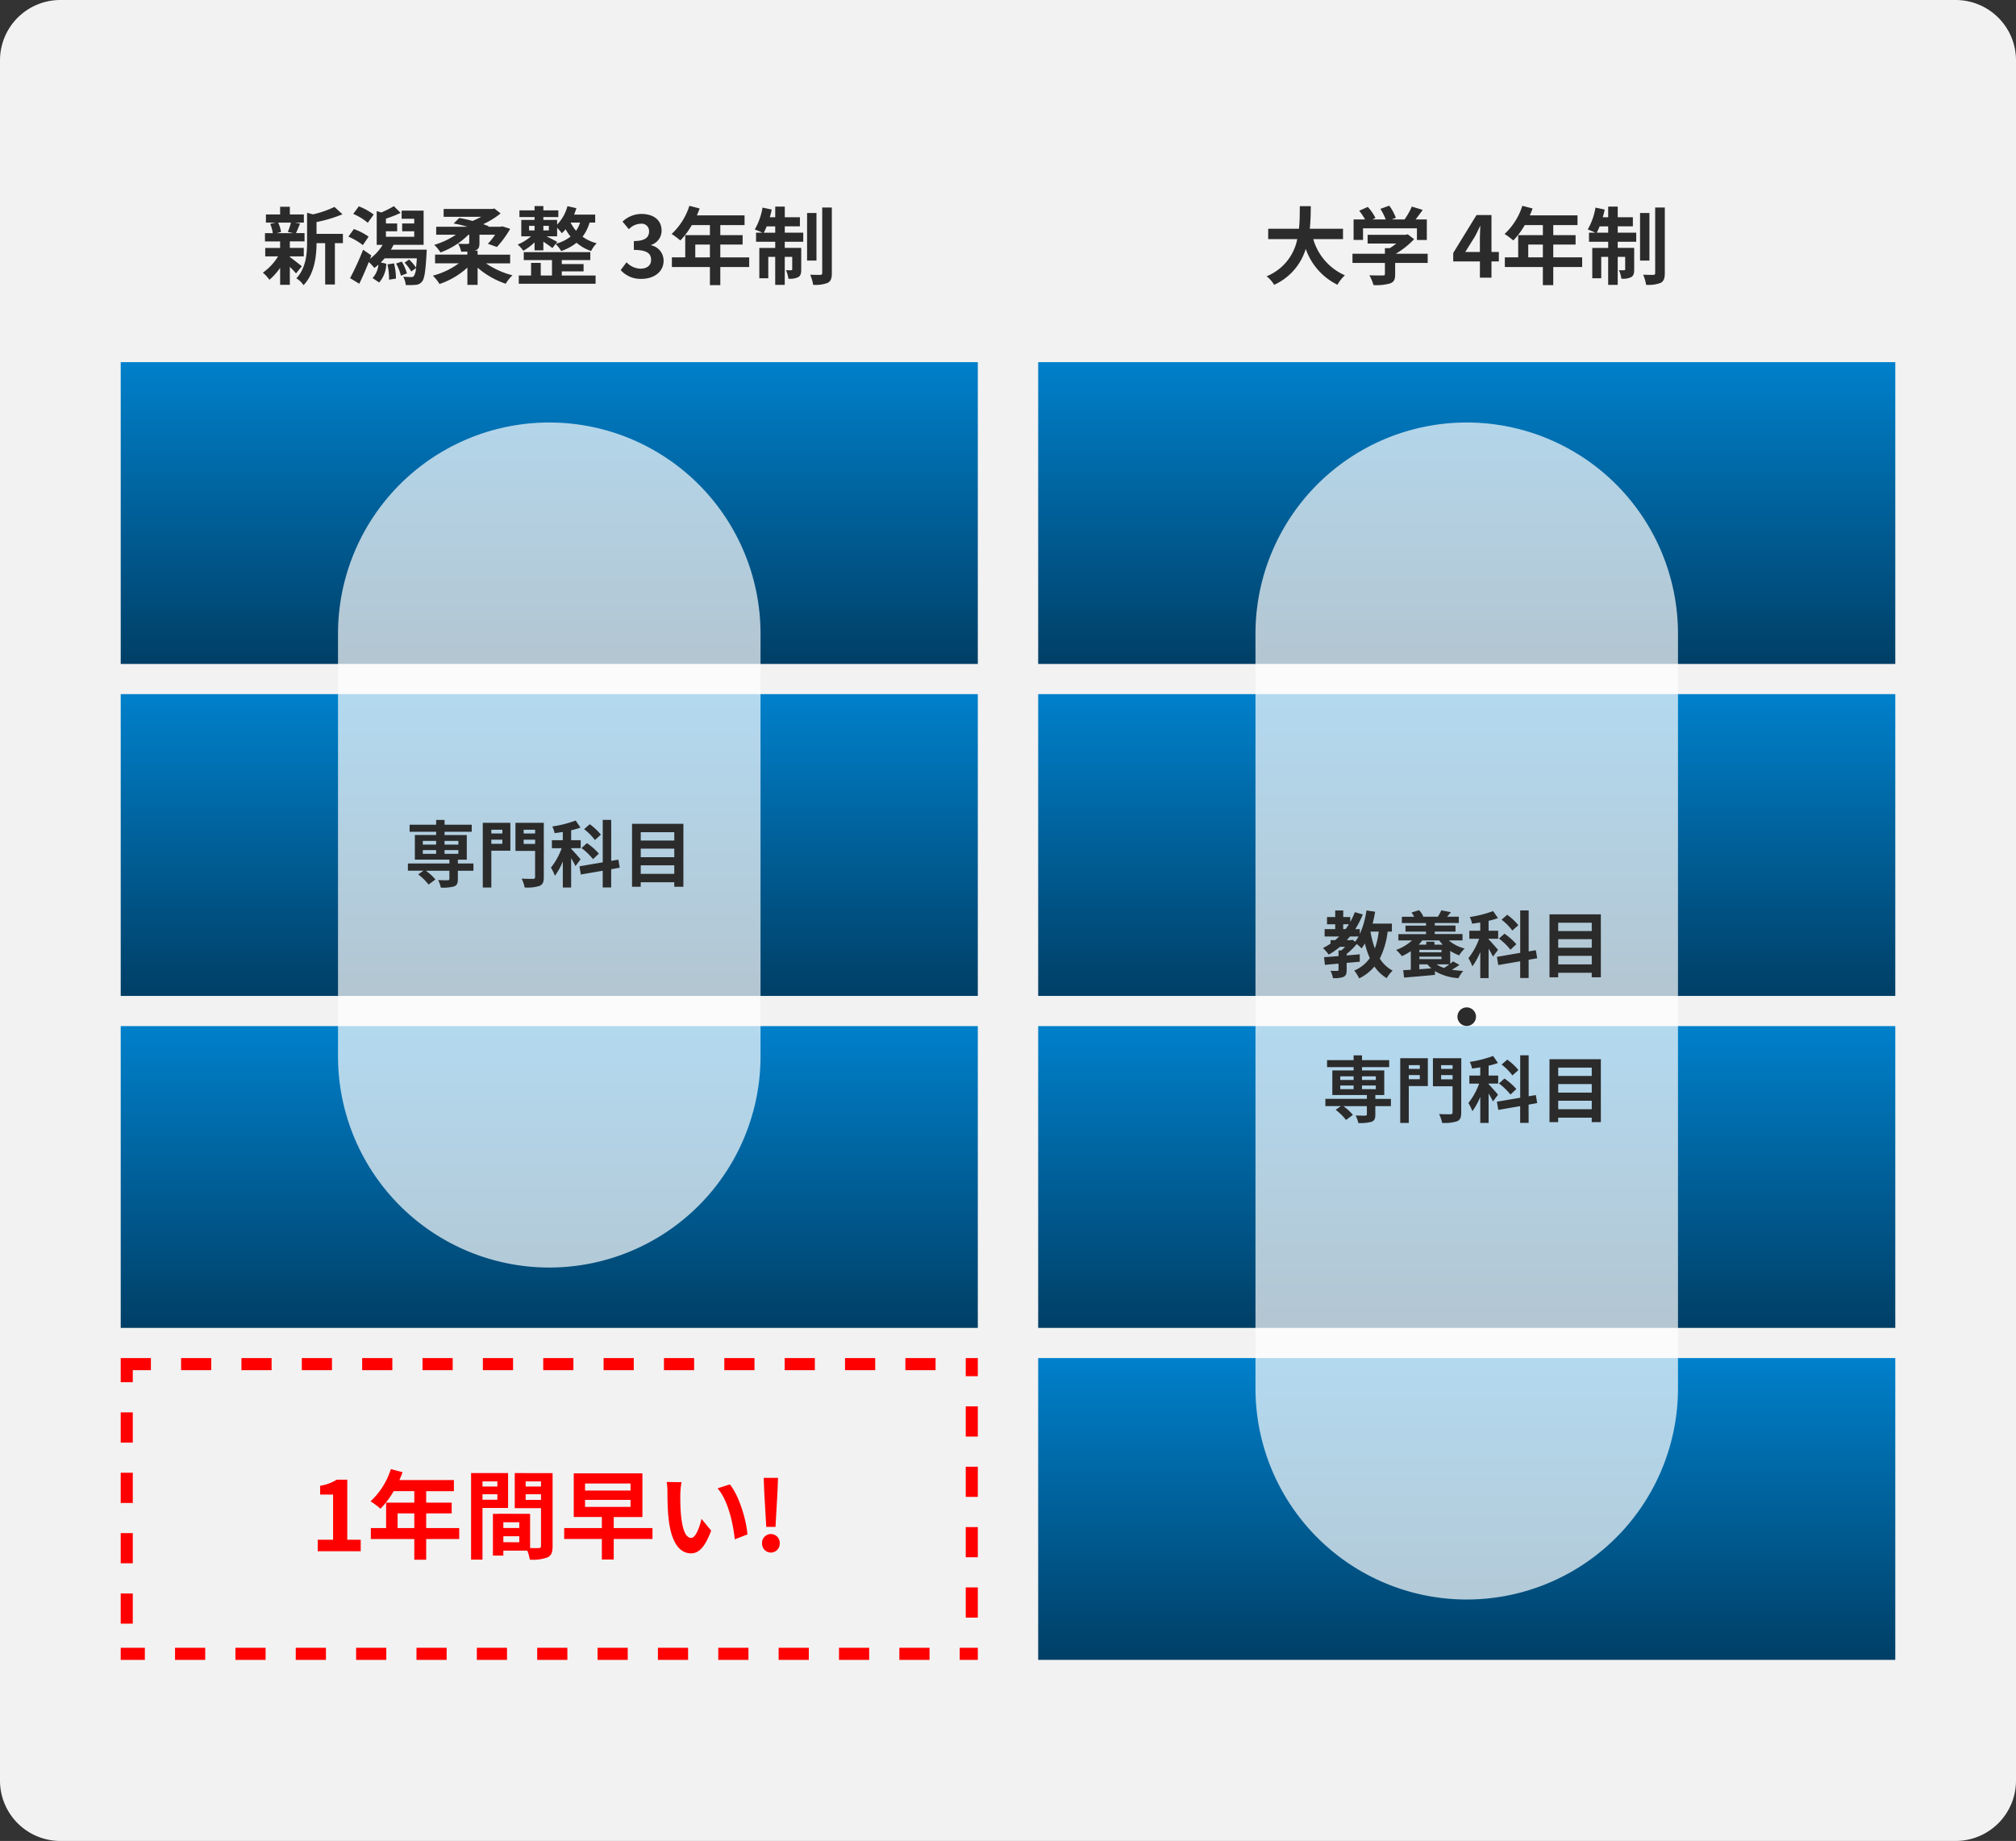 <svg xmlns="http://www.w3.org/2000/svg" xmlns:xlink="http://www.w3.org/1999/xlink" width="334" height="305" viewBox="0 0 334 305"><rect x="0" y="0" width="334" height="305" fill="#333333" stroke="none"/><defs><style>.a{fill:#f2f2f2;}.b{fill:#2b2b2b;}.c{fill:url(#a);}.d{fill:red;}.e{fill:#fff;opacity:0.7;}</style><linearGradient id="a" x1="0.5" x2="0.5" y2="1" gradientUnits="objectBoundingBox"><stop offset="0" stop-color="#0080cb"/><stop offset="1" stop-color="#003f66"/></linearGradient></defs><g transform="translate(-20 -1466)"><path class="a" d="M10,0H324a10,10,0,0,1,10,10V295a10,10,0,0,1-10,10H10A10,10,0,0,1,0,295V10A10,10,0,0,1,10,0Z" transform="translate(20 1466)"/><path class="b" d="M-42.8-9.114a10.465,10.465,0,0,1-.518,1.54l.924.2h-2.744l.7-.2a5.52,5.52,0,0,0-.476-1.54Zm-.182,5.586h2.31v-1.4h-2.31V-6.006h2.436V-7.378h-1.414c.2-.42.42-.98.672-1.582l-.812-.154h1.442v-1.358H-42.98v-1.274h-1.61v1.274h-2.352v1.358h1.568l-.854.2a6.486,6.486,0,0,1,.42,1.54H-47.1v1.372h2.506v1.078h-2.464v1.4h2.128a9.185,9.185,0,0,1-2.52,2.7A6.153,6.153,0,0,1-46.368.35,9.889,9.889,0,0,0-44.59-1.624V1.19h1.61V-1.792A13.1,13.1,0,0,1-41.958-.7l.966-1.19c-.322-.252-1.484-1.176-1.988-1.526Zm8.792-3.724h-4.368v-1.96a22.687,22.687,0,0,0,4.3-1.288l-1.33-1.218a16.478,16.478,0,0,1-3.57,1.232l-.966-.266v4.844c0,1.932-.168,4.312-1.778,6.02a3.837,3.837,0,0,1,1.19,1.134c1.848-1.918,2.142-4.872,2.156-6.958h1.428V1.134h1.61V-5.712h1.33Zm5.1-3.206a10.262,10.262,0,0,0-2.464-1.358l-.924,1.26a8.945,8.945,0,0,1,2.408,1.47Zm-.84,3.668a9.791,9.791,0,0,0-2.45-1.26l-.9,1.26a10.182,10.182,0,0,1,2.394,1.4ZM-26.81-2.2A11,11,0,0,1-26.544.336L-25.4.154a10.281,10.281,0,0,0-.322-2.52Zm1.428-.14a7.531,7.531,0,0,1,.8,2.016L-23.576-.7a8.6,8.6,0,0,0-.854-1.96Zm-.854-2.3c.154-.266.308-.532.434-.8h4.984V-11.1h-3.64v1.344h2.086v.784h-2v1.288h2v.91h-4.69v-.91H-25.2V-8.974h-1.862v-.8a21.288,21.288,0,0,0,2.436-.952l-1.12-1.12a16.047,16.047,0,0,1-2.086,1.05l-.756-.238v5.6h.98a7.979,7.979,0,0,1-2.086,2.3l.21-.546-1.358-.952A46.1,46.1,0,0,1-33,.084l1.526.924C-30.94-.1-30.394-1.358-29.9-2.59a9.488,9.488,0,0,1,.924.98,7.669,7.669,0,0,0,.672-.546A3.8,3.8,0,0,1-29.274.07L-28.182.8A4.818,4.818,0,0,0-27.006-2.31l-.91-.21c.224-.21.434-.448.644-.686h5.334c-.042.63-.084,1.148-.14,1.554A6.461,6.461,0,0,0-23.226-3l-.756.518a7.529,7.529,0,0,1,1.12,1.456l.784-.56a2.768,2.768,0,0,1-.35,1.316A.522.522,0,0,1-22.9-.1c-.238,0-.742-.014-1.3-.056a3.473,3.473,0,0,1,.42,1.372A10.331,10.331,0,0,0-22.12,1.19,1.405,1.405,0,0,0-21.1.672c.406-.434.6-1.652.77-4.69.014-.2.028-.616.028-.616ZM-6.482-2.366V-3.808h-5.39V-4.48h-.476l.042-.014c.574-.182.742-.5.742-1.246V-7.112h2.59a10.787,10.787,0,0,1-1.2,1.5l1.5.532a16.9,16.9,0,0,0,2.2-3.01L-7.77-8.5l-.294.07h-2.058l.084-.084c-.266-.112-.588-.238-.91-.35A13.442,13.442,0,0,0-8.064-10.64l-1.022-.812-.336.07H-17.5v1.3h6.23a15.032,15.032,0,0,1-1.442.686c-.756-.2-1.5-.378-2.2-.49l-.938.91a22.149,22.149,0,0,1,2.324.546h-5.208v1.316h3.262a12.937,12.937,0,0,1-3.584,1.68,6.7,6.7,0,0,1,1.036,1.26,12.835,12.835,0,0,0,4.634-2.94h.126v1.3c0,.168-.07.21-.28.224s-.952.014-1.554-.028a4.833,4.833,0,0,1,.5,1.316c.364,0,.714,0,1.022-.014v.5h-5.348v1.442h3.934a12.726,12.726,0,0,1-4.3,2.044A6.821,6.821,0,0,1-18.186,1.05a12.925,12.925,0,0,0,4.62-2.716V1.2h1.694V-1.652A13.687,13.687,0,0,0-7.21,1.008,6.251,6.251,0,0,1-6.1-.392a13.924,13.924,0,0,1-4.382-1.974Zm8.554,1.33H5.684V-2.254H2.072v-.658H6.8V-4.228H-4.228v1.316H.448V-.35H-1.414v-2.1h-1.6v2.1H-5.054V1.008H7.672V-.35h-5.6ZM1.316-5.922C1.036-6.09.154-6.538-.448-6.846H1.3V-8.26a7.917,7.917,0,0,1,.784.9,7.069,7.069,0,0,0,.63-.658A8.011,8.011,0,0,0,3.528-6.8a7.019,7.019,0,0,1-2.45,1.19Zm-4.662-2.66h.91v.756h-.91Zm3.276,0v.756H-.98v-.756ZM5.1-9.128A4.707,4.707,0,0,1,4.438-7.77a6.151,6.151,0,0,1-.9-1.358Zm2.506,0v-1.316H4.116c.14-.35.266-.7.378-1.064L3.01-11.844A6.887,6.887,0,0,1,1.3-8.792v-.77H-.98v-.476H1.5v-1.106H-.98v-.714H-2.436v.714H-4.942v1.106h2.506v.476h-2.2v2.716h1.61a8.193,8.193,0,0,1-2.2,1.358A6.518,6.518,0,0,1-4.3-4.452a8.763,8.763,0,0,0,1.862-1.4v1.33H-.98V-5.964c.546.364,1.162.8,1.5,1.064l.532-.686A5.984,5.984,0,0,1,1.974-4.41,8.343,8.343,0,0,0,4.522-5.782,7.22,7.22,0,0,0,6.93-4.41,5.281,5.281,0,0,1,7.854-5.7,6.693,6.693,0,0,1,5.516-6.79,7.035,7.035,0,0,0,6.678-9.128ZM15.3.2c1.974,0,3.64-1.106,3.64-3.01a2.591,2.591,0,0,0-2.058-2.548v-.07A2.459,2.459,0,0,0,18.606-7.8c0-1.764-1.358-2.758-3.36-2.758a4.6,4.6,0,0,0-3.108,1.274l1.05,1.26a2.816,2.816,0,0,1,1.96-.91,1.222,1.222,0,0,1,1.386,1.288c0,.924-.616,1.582-2.52,1.582v1.47c2.254,0,2.856.644,2.856,1.652,0,.938-.714,1.456-1.764,1.456A3.291,3.291,0,0,1,12.8-2.548l-.966,1.3A4.4,4.4,0,0,0,15.3.2Zm8.89-3.556V-5.488h2.422V-3.36Zm8.932,0H28.336V-5.488h3.7V-7.042h-3.7V-8.708h4.018v-1.61h-7.91a8.938,8.938,0,0,0,.462-1.148L23.212-11.9a10.8,10.8,0,0,1-2.94,4.662A12.885,12.885,0,0,1,21.714-6.16a12.582,12.582,0,0,0,1.9-2.548h3v1.666H22.526V-3.36H20.314v1.6h6.3v3h1.722v-3h4.788Zm2.422-4.088c.154-.308.322-.658.476-1.05h1.414v1.05ZM39.018-8.5h2.506V-10.01H39.018v-1.764H37.436v1.764h-.9a13.046,13.046,0,0,0,.322-1.274l-1.526-.322A10.931,10.931,0,0,1,34.048-7.98a12.942,12.942,0,0,1,1.26.532h-1.05v1.5h3.178v1.022H34.8V.1h1.484V-3.444h1.148V1.2h1.582V-3.444H40.25V-1.4c0,.14-.042.168-.168.168a6.317,6.317,0,0,1-.868-.014A5.236,5.236,0,0,1,39.62.168a3.051,3.051,0,0,0,1.624-.252c.406-.238.5-.63.5-1.274v-3.57h-2.73V-5.95h3.066v-1.5H39.018Zm5.25-2.212H42.714v7.882h1.554Zm.952-.91V-.77c0,.238-.084.294-.308.308s-.966,0-1.68-.028a7.311,7.311,0,0,1,.49,1.68A5.74,5.74,0,0,0,46.13.868c.5-.28.686-.728.686-1.624V-11.62Z" transform="translate(111 1512)"/><path class="b" d="M-20.5-6.384V-8.106H-26c.14-1.3.154-2.59.168-3.738h-1.82c-.014,1.148,0,2.422-.14,3.738h-5.1v1.722h4.816a8.393,8.393,0,0,1-5.082,6.16A4.933,4.933,0,0,1-31.906,1.19,9.636,9.636,0,0,0-26.67-4.76a10.443,10.443,0,0,0,5.25,5.936A6.7,6.7,0,0,1-20.188-.392a9.342,9.342,0,0,1-5.236-5.992Zm3.318-1.792h8.932v1.932h1.638v-3.4H-8.47c.378-.49.8-1.05,1.176-1.582L-9.1-11.774a11.7,11.7,0,0,1-1.2,2.128h-2.114l.672-.266a8.209,8.209,0,0,0-1.092-2.016l-1.47.532a9.769,9.769,0,0,1,.882,1.75h-2.2l.5-.238a7.63,7.63,0,0,0-1.274-1.834l-1.414.63a11.777,11.777,0,0,1,.966,1.442h-1.9v3.4h1.568Zm10.71,4.214H-11.76A13.56,13.56,0,0,0-8.722-6.37l-1.05-.812-.364.084h-6.286v1.442h4.746a9.47,9.47,0,0,1-1.078.77h-.8v.924h-5.376v1.526h5.376v1.82c0,.2-.07.252-.364.252s-1.316.014-2.212-.028a7.432,7.432,0,0,1,.686,1.624A8.488,8.488,0,0,0-12.726.966c.686-.238.868-.672.868-1.54V-2.436h5.39Zm6.23-.294,1.61-2.576c.294-.56.574-1.134.826-1.694h.056c-.028.616-.07,1.554-.07,2.156v2.114ZM2.184,0H4.1V-2.688H5.32V-4.256H4.1v-6.118H1.624L-2.24-4.088v1.4H2.184Zm8.008-3.36V-5.488h2.422V-3.36Zm8.932,0H14.336V-5.488h3.7V-7.042h-3.7V-8.708h4.018v-1.61h-7.91a8.938,8.938,0,0,0,.462-1.148L9.212-11.9a10.8,10.8,0,0,1-2.94,4.662A12.885,12.885,0,0,1,7.714-6.16a12.582,12.582,0,0,0,1.9-2.548h3v1.666H8.526V-3.36H6.314v1.6h6.3v3h1.722v-3h4.788Zm2.422-4.088c.154-.308.322-.658.476-1.05h1.414v1.05ZM25.018-8.5h2.506V-10.01H25.018v-1.764H23.436v1.764h-.9a13.045,13.045,0,0,0,.322-1.274l-1.526-.322A10.931,10.931,0,0,1,20.048-7.98a12.942,12.942,0,0,1,1.26.532h-1.05v1.5h3.178v1.022H20.8V.1h1.484V-3.444h1.148V1.2h1.582V-3.444H26.25V-1.4c0,.14-.042.168-.168.168a6.317,6.317,0,0,1-.868-.014A5.237,5.237,0,0,1,25.62.168a3.051,3.051,0,0,0,1.624-.252c.406-.238.5-.63.5-1.274v-3.57h-2.73V-5.95h3.066v-1.5H25.018Zm5.25-2.212H28.714v7.882h1.554Zm.952-.91V-.77c0,.238-.084.294-.308.308s-.966,0-1.68-.028a7.311,7.311,0,0,1,.49,1.68A5.74,5.74,0,0,0,32.13.868c.5-.28.686-.728.686-1.624V-11.62Z" transform="translate(263 1512)"/><path class="c" d="M0,0H142V50H0Z" transform="translate(40 1526)"/><path class="c" d="M0,0H142V50H0Z" transform="translate(40 1581)"/><path class="c" d="M0,0H142V50H0Z" transform="translate(40 1636)"/><path class="c" d="M0,0H142V50H0Z" transform="translate(192 1526)"/><path class="c" d="M0,0H142V50H0Z" transform="translate(192 1581)"/><path class="c" d="M0,0H142V50H0Z" transform="translate(192 1636)"/><path class="c" d="M0,0H142V50H0Z" transform="translate(192 1691)"/><g transform="translate(-816 -9)"><path class="d" d="M10,0h5V2H10ZM20,0h5V2H20ZM30,0h5V2H30ZM40,0h5V2H40ZM50,0h5V2H50ZM60,0h5V2H60ZM70,0h5V2H70ZM80,0h5V2H80ZM90,0h5V2H90Zm10,0h5V2h-5Zm10,0h5V2h-5Zm10,0h5V2h-5Zm10,0h5V2h-5Zm10,0h2V3h-2Zm0,8h2v5h-2Zm0,10h2v5h-2Zm0,10h2v5h-2Zm0,10h2v5h-2Zm-1,10h3v2h-3Zm-10,0h5v2h-5Zm-10,0h5v2h-5Zm-10,0h5v2h-5ZM99,48h5v2H99ZM89,48h5v2H89ZM79,48h5v2H79ZM69,48h5v2H69ZM59,48h5v2H59ZM49,48h5v2H49ZM39,48h5v2H39ZM29,48h5v2H29ZM19,48h5v2H19ZM9,48h5v2H9ZM0,48H4v2H0Zm0-9H2v5H0ZM0,29H2v5H0ZM0,19H2v5H0ZM0,9H2v5H0ZM0,0H5V2H2V4H0Z" transform="translate(856 1700)"/><path class="d" d="M-38.36,0h7.12V-1.9h-2.224v-9.952h-1.744a7.386,7.386,0,0,1-2.752,1.008v1.456h2.144V-1.9H-38.36Zm13.232-3.84V-6.272h2.768V-3.84Zm10.208,0h-5.472V-6.272h4.224V-8.048h-4.224v-1.9H-15.8v-1.84h-9.04a10.215,10.215,0,0,0,.528-1.312l-1.936-.5a12.339,12.339,0,0,1-3.36,5.328A14.725,14.725,0,0,1-27.96-7.04a14.379,14.379,0,0,0,2.176-2.912h3.424v1.9h-4.672V-3.84H-29.56v1.824h7.2V1.408h1.968V-2.016h5.472Zm6.32-7.728v.848h-2.464v-.848Zm-2.464,3.04V-9.44H-8.6v.912Zm4.24,1.36v-5.776h-6.128V1.392h1.888v-8.56ZM-3.912-8.5V-9.44h2.544V-8.5Zm2.544-3.072v.848H-3.912v-.848Zm-6.24,10.08V-2.48h2.64v.992Zm2.64-2.352h-2.64V-4.8h2.64Zm5.52-9.1H-5.72v5.808h4.352V-.88c0,.256-.1.352-.384.352-.208.016-.8.016-1.424,0V-6.192l-5.376-.016v.016h-.784V.72h1.728V-.1H-3.64a7.045,7.045,0,0,1,.416,1.488A6.913,6.913,0,0,0-.3,1.024C.344.72.552.16.552-.864ZM5.928-8.5h7.536v1.152H5.928Zm0-2.72h7.536v1.168H5.928ZM17.1-3.84H10.68V-5.664h4.752V-12.9H4.056v7.232H8.712V-3.84H2.472v1.808h6.24V1.376H10.68V-2.032H17.1Zm4.816-7.6-2.464-.032a9.725,9.725,0,0,1,.128,1.632c0,.976.016,2.848.176,4.32C20.2-1.232,21.72.352,23.48.352c1.28,0,2.288-.976,3.344-3.76l-1.6-1.952c-.3,1.28-.944,3.152-1.7,3.152-1.008,0-1.488-1.584-1.712-3.888-.1-1.152-.112-2.352-.1-3.392A12.945,12.945,0,0,1,21.912-11.44Zm8,.368-2.032.656c1.744,1.984,2.592,5.872,2.848,8.448l2.1-.816C32.648-5.232,31.432-9.232,29.912-11.072Zm6.032,7.04H37.48l.336-5.9.08-2.224H35.528l.08,2.224ZM36.712.224a1.483,1.483,0,0,0,1.472-1.536,1.474,1.474,0,0,0-1.472-1.536,1.461,1.461,0,0,0-1.456,1.536A1.47,1.47,0,0,0,36.712.224Z" transform="translate(927 1732)"/></g><path class="e" d="M35,0A35,35,0,0,1,70,35v70a35,35,0,0,1-70,0V35A35,35,0,0,1,35,0Z" transform="translate(76 1536)"/><path class="e" d="M35,0A35,35,0,0,1,70,35V160a35,35,0,0,1-70,0V35A35,35,0,0,1,35,0Z" transform="translate(228 1536)"/><path class="b" d="M-20.952-5.16h2.208v.612h-2.208Zm0-1.524h2.208v.612h-2.208Zm5.892,0v.612h-2.292v-.612Zm0,2.136h-2.292V-5.16h2.292Zm2.5,1.608h-2.58v-.636h1.476v-4.08h-3.684V-8.2h4.5V-9.36h-4.5v-.792h-1.392v.792h-4.4V-8.2h4.4v.54h-3.528v4.08h5.724v.636h-6.876v1.2h2.568l-.864.612A8.806,8.806,0,0,1-20,.552l1.14-.84A8.246,8.246,0,0,0-20.448-1.74h3.9V-.384c0,.156-.072.2-.264.216s-.96,0-1.6-.024a4.852,4.852,0,0,1,.444,1.248A7.058,7.058,0,0,0-15.792.864c.5-.192.648-.516.648-1.2v-1.4h2.58Zm4.788-5.592v.624H-9.6v-.624ZM-9.6-6.2v-.684h1.824V-6.2Zm3.156-3.48h-4.572V1.044H-9.6V-5.064h3.156Zm2.2,3.5v-.708h1.9v.708Zm1.9-2.352v.624h-1.9v-.624Zm1.44-1.152H-5.6v4.656h3.252v4.32c0,.228-.084.312-.336.312s-1.14.012-1.9-.036a5.173,5.173,0,0,1,.5,1.464A6.529,6.529,0,0,0-1.608.768c.528-.216.7-.636.7-1.452ZM8.556-7.716A9.581,9.581,0,0,0,6.708-9.444l-.936.816a9,9,0,0,1,1.788,1.8ZM8.22-4.572a10.574,10.574,0,0,0-1.968-1.74L5.34-5.5A10.81,10.81,0,0,1,7.248-3.66Zm-3.036.936c-.228-.276-1.212-1.4-1.56-1.74v-.1H5.208V-6.8H3.624V-8.448a10.7,10.7,0,0,0,1.548-.444l-.8-1.164A19.059,19.059,0,0,1,.5-9.072a4.317,4.317,0,0,1,.384,1.1c.444-.048.888-.12,1.356-.192V-6.8H.432v1.332h1.62A11.255,11.255,0,0,1,.276-2.256,7.871,7.871,0,0,1,.936-.9,11.169,11.169,0,0,0,2.244-3.276v4.32h1.38V-3.828a13,13,0,0,1,.72,1.32Zm6.492,1.392-.228-1.332-1.188.2v-6.792h-1.4v7.032L5-2.472l.228,1.356L8.856-1.74V1.032h1.4V-1.992Zm3.48,1.02V-2.64h5.556v1.416ZM20.712-5.4v1.416H15.156V-5.4Zm0-2.724v1.38H15.156v-1.38Zm-7-1.392V.912h1.44V.168h5.556V.912h1.512V-9.516Z" transform="translate(111 1612)"/><path class="b" d="M-14.58-6.66a12.794,12.794,0,0,1-.636,2.8,15.131,15.131,0,0,1-.732-2.8Zm-4.584,1.416h-.7c.18-.192.348-.4.516-.6h1.428a6,6,0,0,1-.576.864l-.42-.336Zm-1.3-2.628h.936c-.168.276-.348.54-.54.8h-.4ZM-12.4-6.66V-7.98h-3.192c.168-.636.3-1.3.42-1.968l-1.44-.216a14.478,14.478,0,0,1-1.1,3.912v-.816h-.756A14.532,14.532,0,0,0-17.22-9.5l-1.32-.372a11.772,11.772,0,0,1-.756,1.62v-.816H-20.46v-1.092h-1.332v1.092h-1.356v1.2h1.356v.8h-1.752v1.224h2.412c-.216.2-.432.408-.66.6h-.768v.576a10.8,10.8,0,0,1-1.26.732,8.814,8.814,0,0,1,.96,1.092A12.3,12.3,0,0,0-21-4.14h.852c-.2.216-.42.42-.624.6h-.468V-2.6c-.9.072-1.728.132-2.4.18l.144,1.272c.66-.06,1.428-.132,2.256-.2v1.02c0,.132-.048.168-.2.18s-.672,0-1.128-.012a4.81,4.81,0,0,1,.408,1.212,4.417,4.417,0,0,0,1.728-.2c.432-.2.54-.528.54-1.14V-1.476c.72-.06,1.452-.12,2.172-.192V-2.892c-.72.06-1.452.132-2.172.18v-.24A12.8,12.8,0,0,0-18.216-4.6a7.158,7.158,0,0,1,.792.732,9.018,9.018,0,0,0,.552-.828,13.486,13.486,0,0,0,.816,2.436A6.094,6.094,0,0,1-18.636-.2a6,6,0,0,1,.816,1.3A7.794,7.794,0,0,0-15.288-.876,6.366,6.366,0,0,0-13.26,1.056a5.579,5.579,0,0,1,.984-1.248,5.494,5.494,0,0,1-2.124-2A13.814,13.814,0,0,0-13.1-6.66Zm9.528,5.424c-.276.2-.576.42-.876.6A4.545,4.545,0,0,1-5-1.236Zm-4.98.816v-.816H-6.5a4.218,4.218,0,0,0,.636.672Zm3.672-2.808H-7.848v-.408h3.672ZM-7.848-2.1v-.408h3.672V-2.1ZM-4.56-5.2a6.57,6.57,0,0,0,.588.708h-1.38V-4.98H-6.708v.492h-1.26A5.412,5.412,0,0,0-7.38-5.2ZM-.7-5.2V-6.252h-4.6V-6.66H-1.86v-1H-5.292v-.42h3.984V-9.12H-3.264a8.74,8.74,0,0,0,.636-.756l-1.584-.3a7.51,7.51,0,0,1-.564,1.044l.048.012h-2.6l.132-.048a3.741,3.741,0,0,0-.708-1.044l-1.248.4a5.744,5.744,0,0,1,.444.7h-2.04v1.044h4v.42h-3.4v1h3.4v.408h-4.572V-5.2H-9.06A7.686,7.686,0,0,1-11.7-3.624a7.712,7.712,0,0,1,.96,1.032,9.366,9.366,0,0,0,1.476-.816V-.336q-.7.054-1.26.072L-10.38.96c1.4-.108,3.3-.276,5.112-.444V-.108a8.606,8.606,0,0,0,3.9,1.164,5.9,5.9,0,0,1,.78-1.2A17.211,17.211,0,0,1-2.472-.336a13.962,13.962,0,0,0,1.26-.8l-1.044-.588c-.132.12-.3.252-.48.4V-3.468a6.638,6.638,0,0,0,1.488.744,5.809,5.809,0,0,1,.9-1.128A6.584,6.584,0,0,1-2.976-5.2Zm9.252-2.52A9.581,9.581,0,0,0,6.708-9.444l-.936.816a9,9,0,0,1,1.788,1.8ZM8.22-4.572a10.574,10.574,0,0,0-1.968-1.74L5.34-5.5A10.81,10.81,0,0,1,7.248-3.66Zm-3.036.936c-.228-.276-1.212-1.4-1.56-1.74v-.1H5.208V-6.8H3.624V-8.448a10.7,10.7,0,0,0,1.548-.444l-.8-1.164A19.059,19.059,0,0,1,.5-9.072a4.317,4.317,0,0,1,.384,1.1c.444-.048.888-.12,1.356-.192V-6.8H.432v1.332h1.62A11.255,11.255,0,0,1,.276-2.256,7.871,7.871,0,0,1,.936-.9,11.169,11.169,0,0,0,2.244-3.276v4.32h1.38V-3.828a13,13,0,0,1,.72,1.32Zm6.492,1.392-.228-1.332-1.188.2v-6.792h-1.4v7.032L5-2.472l.228,1.356L8.856-1.74V1.032h1.4V-1.992Zm3.48,1.02V-2.64h5.556v1.416ZM20.712-5.4v1.416H15.156V-5.4Zm0-2.724v1.38H15.156v-1.38Zm-7-1.392V.912h1.44V.168h5.556V.912h1.512V-9.516ZM0,5.9A1.536,1.536,0,0,0,0,8.976,1.547,1.547,0,0,0,1.536,7.44,1.547,1.547,0,0,0,0,5.9ZM-20.952,18.84h2.208v.612h-2.208Zm0-1.524h2.208v.612h-2.208Zm5.892,0v.612h-2.292v-.612Zm0,2.136h-2.292V18.84h2.292Zm2.5,1.608h-2.58v-.636h1.476v-4.08h-3.684V15.8h4.5V14.64h-4.5v-.792h-1.392v.792h-4.4V15.8h4.4v.54h-3.528v4.08h5.724v.636h-6.876v1.2h2.568l-.864.612A8.806,8.806,0,0,1-20,24.552l1.14-.84a8.246,8.246,0,0,0-1.584-1.452h3.9v1.356c0,.156-.072.2-.264.216s-.96,0-1.6-.024a4.852,4.852,0,0,1,.444,1.248,7.058,7.058,0,0,0,2.172-.192c.5-.192.648-.516.648-1.2v-1.4h2.58Zm4.788-5.592v.624H-9.6v-.624ZM-9.6,17.8v-.684h1.824V17.8Zm3.156-3.48h-4.572V25.044H-9.6V18.936h3.156Zm2.2,3.5v-.708h1.9v.708Zm1.9-2.352v.624h-1.9v-.624Zm1.44-1.152H-5.6v4.656h3.252v4.32c0,.228-.084.312-.336.312s-1.14.012-1.9-.036a5.173,5.173,0,0,1,.5,1.464,6.529,6.529,0,0,0,2.472-.264c.528-.216.7-.636.7-1.452Zm9.468,1.968a9.581,9.581,0,0,0-1.848-1.728l-.936.816a9,9,0,0,1,1.788,1.8ZM8.22,19.428a10.574,10.574,0,0,0-1.968-1.74L5.34,18.5A10.81,10.81,0,0,1,7.248,20.34Zm-3.036.936c-.228-.276-1.212-1.4-1.56-1.74v-.1H5.208V17.2H3.624V15.552a10.7,10.7,0,0,0,1.548-.444l-.8-1.164A19.059,19.059,0,0,1,.5,14.928a4.317,4.317,0,0,1,.384,1.1c.444-.048.888-.12,1.356-.192V17.2H.432v1.332h1.62A11.255,11.255,0,0,1,.276,21.744,7.871,7.871,0,0,1,.936,23.1a11.169,11.169,0,0,0,1.308-2.376v4.32h1.38V20.172a13,13,0,0,1,.72,1.32Zm6.492,1.392-.228-1.332-1.188.2V13.836h-1.4v7.032L5,21.528l.228,1.356,3.624-.624v2.772h1.4V22.008Zm3.48,1.02V21.36h5.556v1.416ZM20.712,18.6v1.416H15.156V18.6Zm0-2.724v1.38H15.156v-1.38Zm-7-1.392V24.912h1.44v-.744h5.556v.744h1.512V14.484Z" transform="translate(263 1627)"/></g></svg>